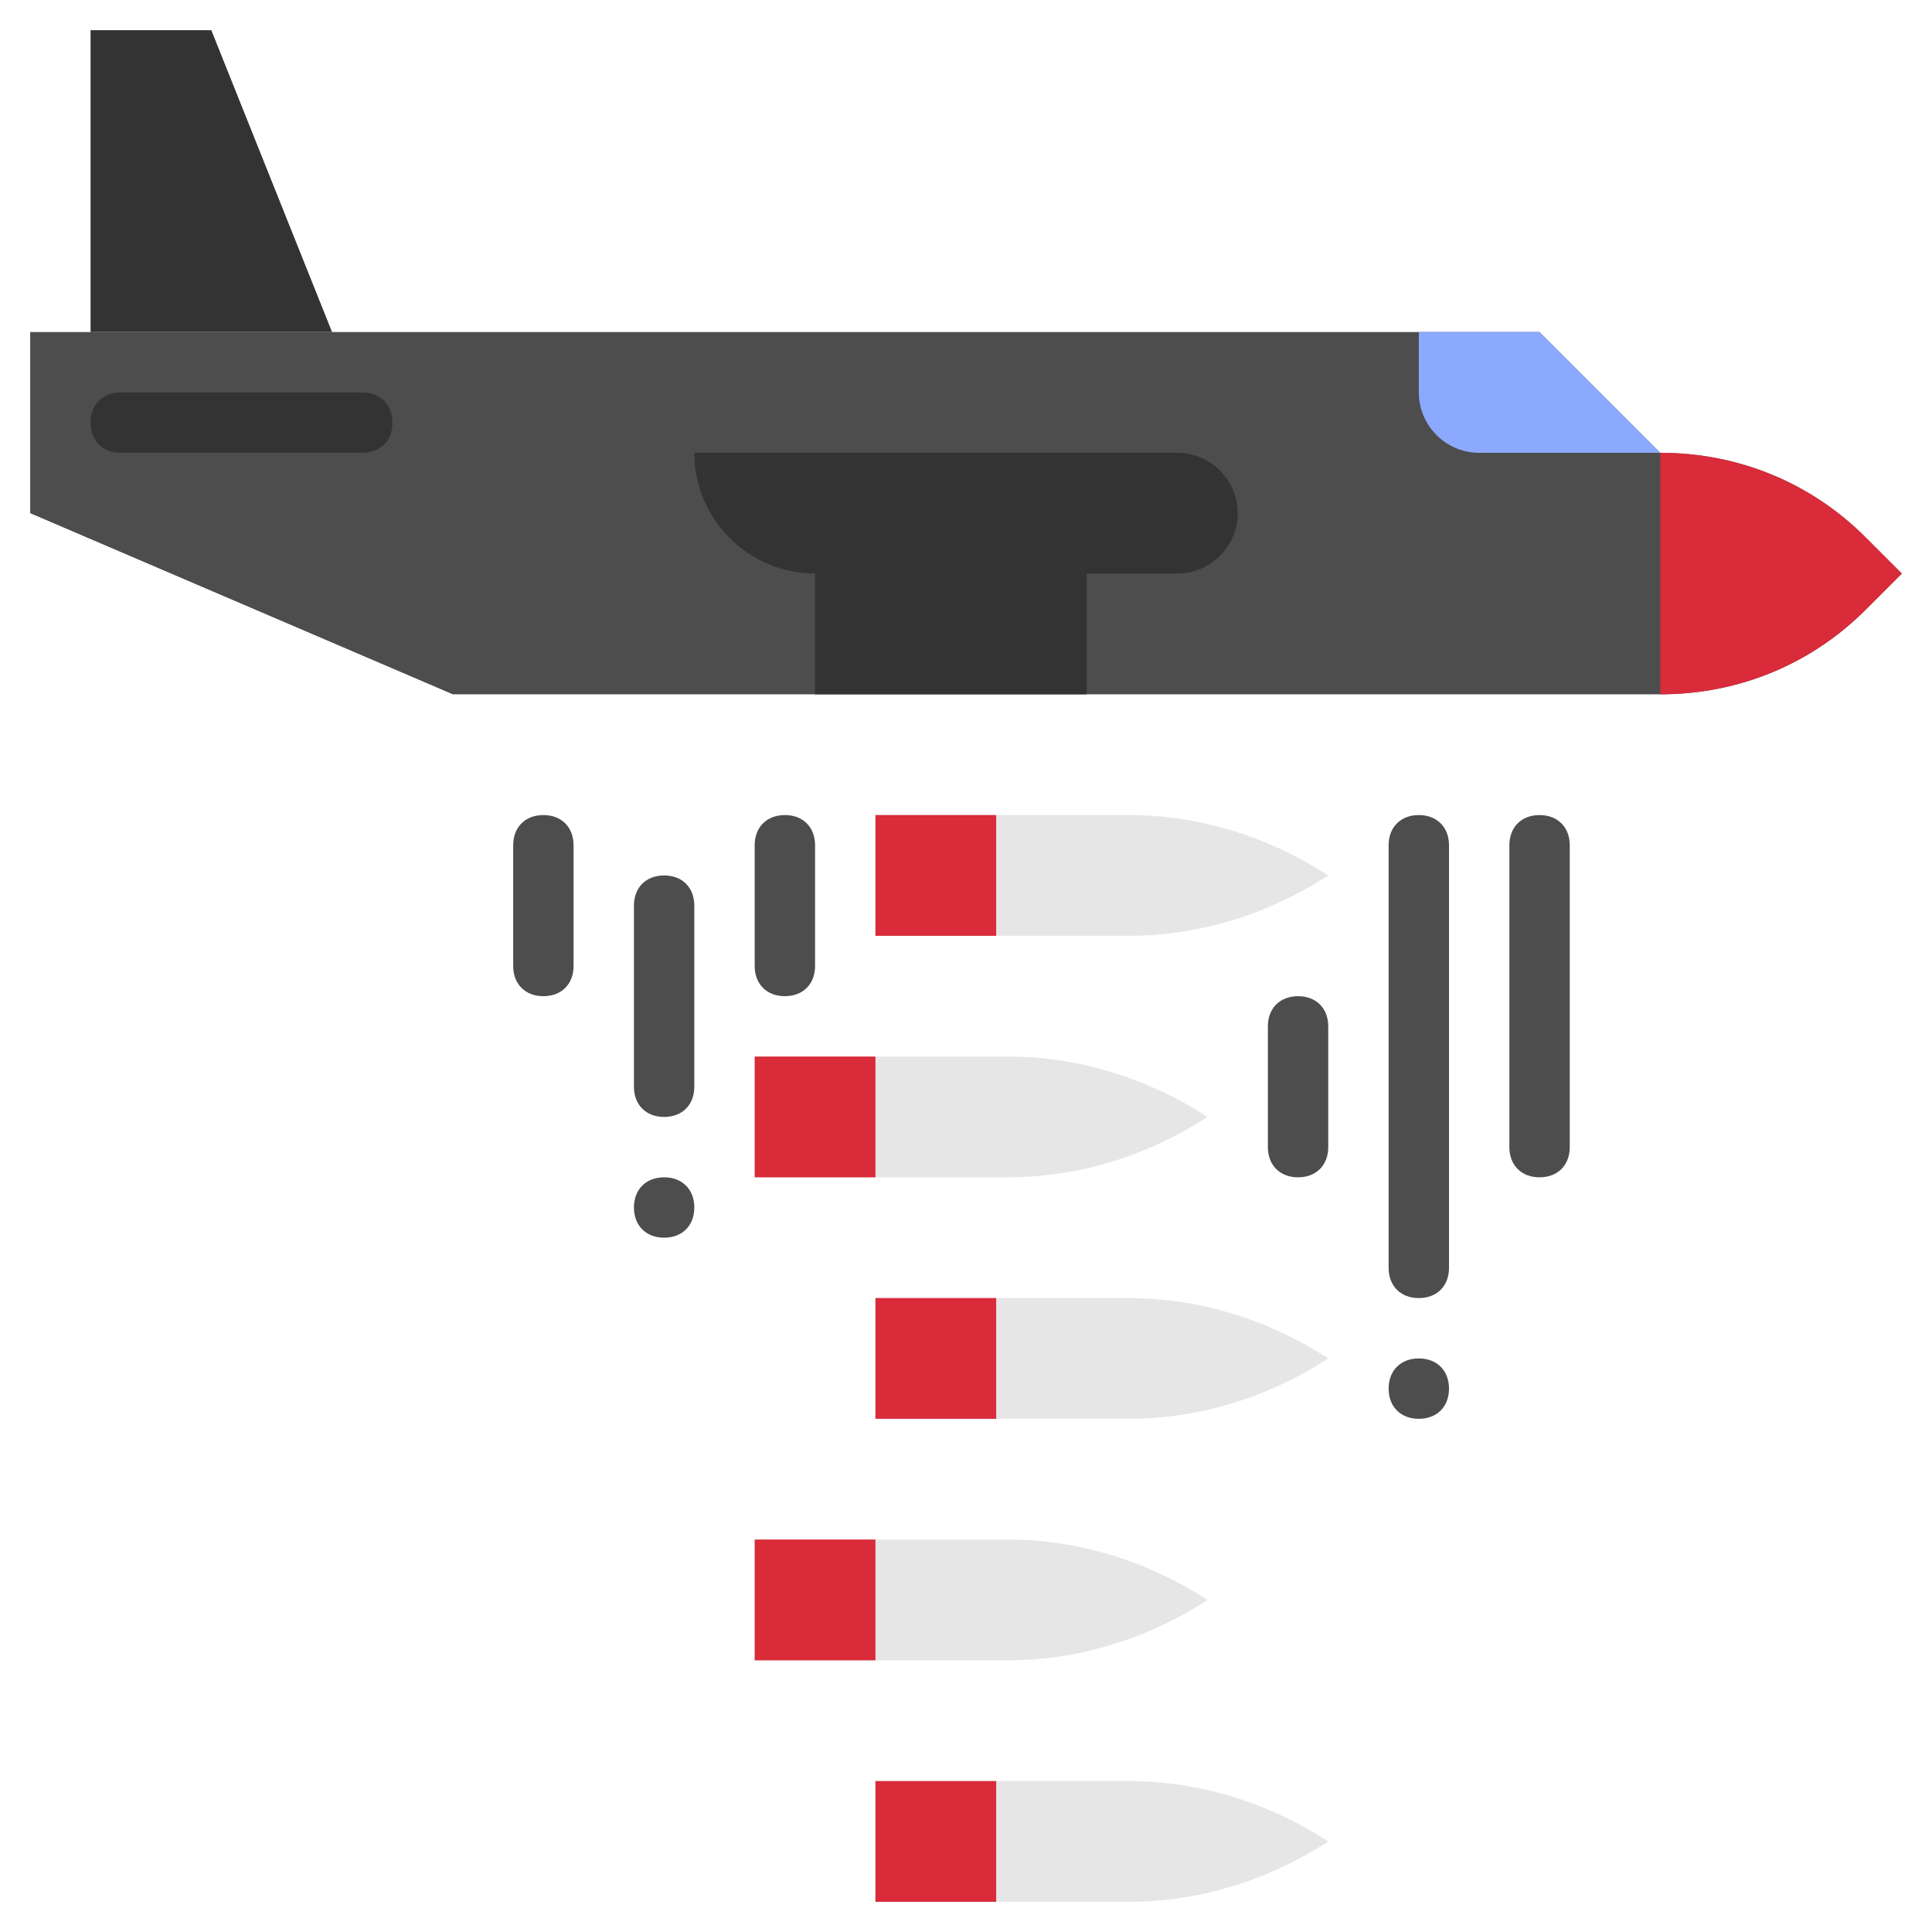 <svg width="128" height="128" viewBox="0 0 128 128" fill="none" xmlns="http://www.w3.org/2000/svg">
<g id="9212571_boom_aircraft_airplane_plane_jet_war">
<g id="Group">
<path id="Vector" d="M30 46L2 34V22H102L110 30C115.2 30 120 32 123.6 35.6L126 38L123.6 40.4C120 44 115.2 46 110 46H30Z" fill="#4D4D4D"/>
<path id="Vector_2" d="M110 30C115.2 30 120 32 123.6 35.6L126 38L123.6 40.4C120 44 115.2 46 110 46V30Z" fill="#D92B3A"/>
<path id="Vector_3" d="M22 22H6V2H14L22 22ZM82 34C82 31.8 80.2 30 78 30H46C46 34.4 49.6 38 54 38H78C80.2 38 82 36.2 82 34Z" fill="#333333"/>
<path id="Vector_4" d="M110 30H98C95.8 30 94 28.2 94 26V22H102L110 30Z" fill="#8BA9FF"/>
<path id="Vector_5" d="M72 38H54V46H72V38Z" fill="#333333"/>
<g id="Group_2">
<path id="Vector_6" d="M88 58C84 55.4 79.4 54 74.8 54H58V62H74.8C79.4 62 84 60.6 88 58Z" fill="#E6E6E6"/>
<path id="Vector_7" d="M80 74C76 71.4 71.4 70 66.8 70H50V78H66.8C71.4 78 76 76.6 80 74Z" fill="#E6E6E6"/>
<path id="Vector_8" d="M88 90C84 87.4 79.4 86 74.8 86H58V94H74.8C79.4 94 84 92.6 88 90Z" fill="#E6E6E6"/>
<path id="Vector_9" d="M80 106C76 103.4 71.4 102 66.8 102H50V110H66.8C71.4 110 76 108.6 80 106Z" fill="#E6E6E6"/>
<path id="Vector_10" d="M88 122C84 119.4 79.4 118 74.8 118H58V126H74.8C79.4 126 84 124.6 88 122Z" fill="#E6E6E6"/>
</g>
<path id="Vector_11" d="M66 62H58V54H66V62ZM58 70H50V78H58V70ZM66 86H58V94H66V86ZM58 102H50V110H58V102ZM66 118H58V126H66V118Z" fill="#D92B3A"/>
<path id="Vector_12" d="M24 26H8C6.8 26 6 26.8 6 28C6 29.2 6.8 30 8 30H24C25.2 30 26 29.2 26 28C26 26.8 25.2 26 24 26Z" fill="#333333"/>
<path id="Vector_13" d="M50 64V56C50 54.8 50.8 54 52 54C53.2 54 54 54.8 54 56V64C54 65.2 53.2 66 52 66C50.8 66 50 65.2 50 64ZM44 58C42.8 58 42 58.8 42 60V72C42 73.2 42.8 74 44 74C45.2 74 46 73.2 46 72V60C46 58.8 45.2 58 44 58ZM36 54C34.8 54 34 54.8 34 56V64C34 65.2 34.8 66 36 66C37.2 66 38 65.2 38 64V56C38 54.8 37.2 54 36 54ZM44 78C42.8 78 42 78.8 42 80C42 81.2 42.8 82 44 82C45.2 82 46 81.2 46 80C46 78.8 45.2 78 44 78ZM102 54C100.8 54 100 54.8 100 56V76C100 77.2 100.8 78 102 78C103.2 78 104 77.2 104 76V56C104 54.8 103.2 54 102 54ZM94 54C92.8 54 92 54.8 92 56V84C92 85.2 92.8 86 94 86C95.2 86 96 85.2 96 84V56C96 54.8 95.2 54 94 54ZM86 66C84.8 66 84 66.8 84 68V76C84 77.2 84.8 78 86 78C87.2 78 88 77.2 88 76V68C88 66.8 87.2 66 86 66ZM94 90C92.8 90 92 90.8 92 92C92 93.2 92.8 94 94 94C95.2 94 96 93.2 96 92C96 90.8 95.2 90 94 90Z" fill="#4D4D4D"/>
</g>
</g>
</svg>
